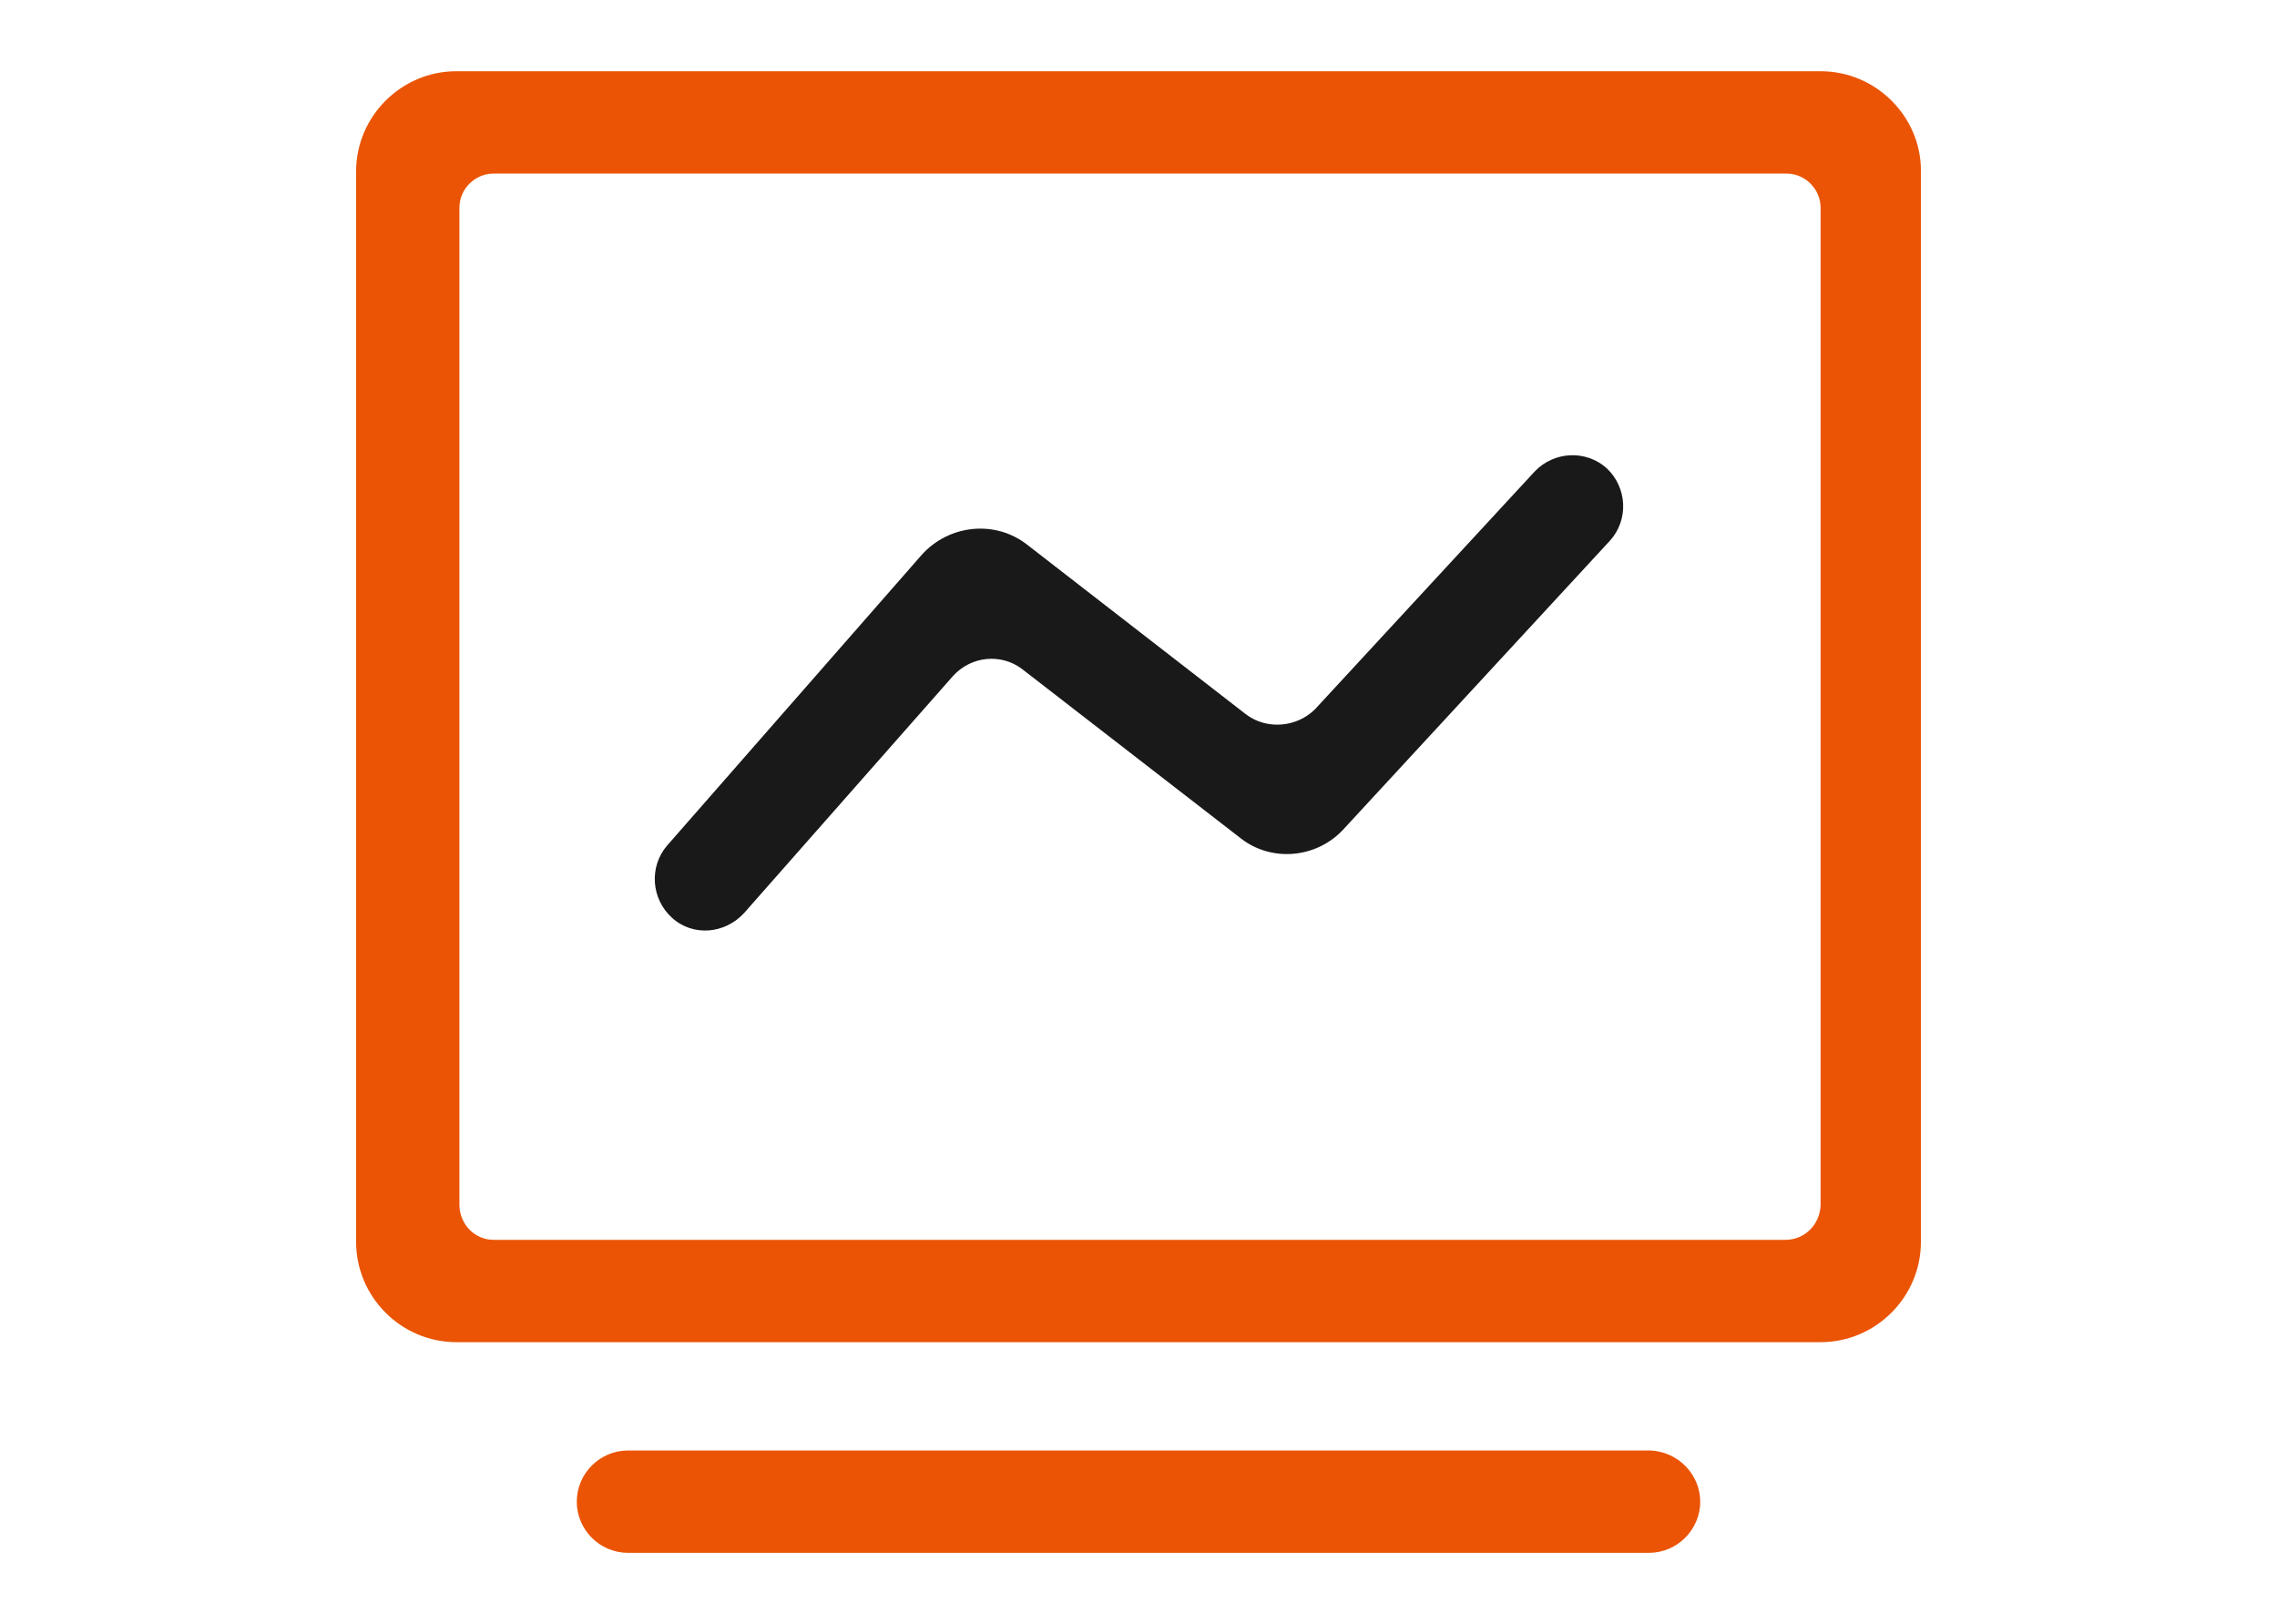 <?xml version="1.0" encoding="utf-8"?>
<!-- Generator: Adobe Illustrator 25.0.0, SVG Export Plug-In . SVG Version: 6.00 Build 0)  -->
<svg version="1.1" id="物流创新平台" xmlns="http://www.w3.org/2000/svg" xmlns:xlink="http://www.w3.org/1999/xlink" x="0px"
	 y="0px" viewBox="0 0 227 161.9" style="enable-background:new 0 0 227 161.9;" xml:space="preserve">
<style type="text/css">
	.st0{fill:#191919;}
	.st1{fill:#EA5404;}
</style>
<g>
	<path class="st1" d="M181.5,7.1h-136c-5.5,0-10,4.5-10,10v106.7c0,5.5,4.5,10,10,10h136c5.5,0,10-4.5,10-10V17
		C191.5,11.6,187,7.1,181.5,7.1z M181.5,120.2L181.5,120.2c-0.1,1.9-1.6,3.4-3.5,3.4H49.2c-1.9,0-3.4-1.6-3.4-3.5V20.7
		c0-1.9,1.6-3.4,3.4-3.4h128.9c1.9,0,3.4,1.6,3.4,3.4L181.5,120.2L181.5,120.2z M169.5,149.7c0,2.8-2.3,5.1-5.1,5.1H62.6
		c-2.8,0-5.1-2.3-5.1-5.1c0-2.8,2.3-5.1,5.1-5.1h101.9C167.3,144.7,169.5,147,169.5,149.7L169.5,149.7z"/>
	<path class="st0" d="M67,91.5c-2.1-1.9-2.3-5.1-0.5-7.2l25.4-29c2.7-3,7.3-3.5,10.5-1l21.8,16.9c2.1,1.6,5.1,1.3,6.9-0.5L153,47
		c1.9-2,5.1-2.2,7.2-0.3c2,1.9,2.2,5.1,0.3,7.2L134,82.6c-2.7,3-7.3,3.4-10.4,0.9l-21.7-16.8c-2.1-1.6-5.1-1.3-6.9,0.7L74.2,91
		C72.3,93.1,69.1,93.4,67,91.5z"/>
</g>
</svg>
